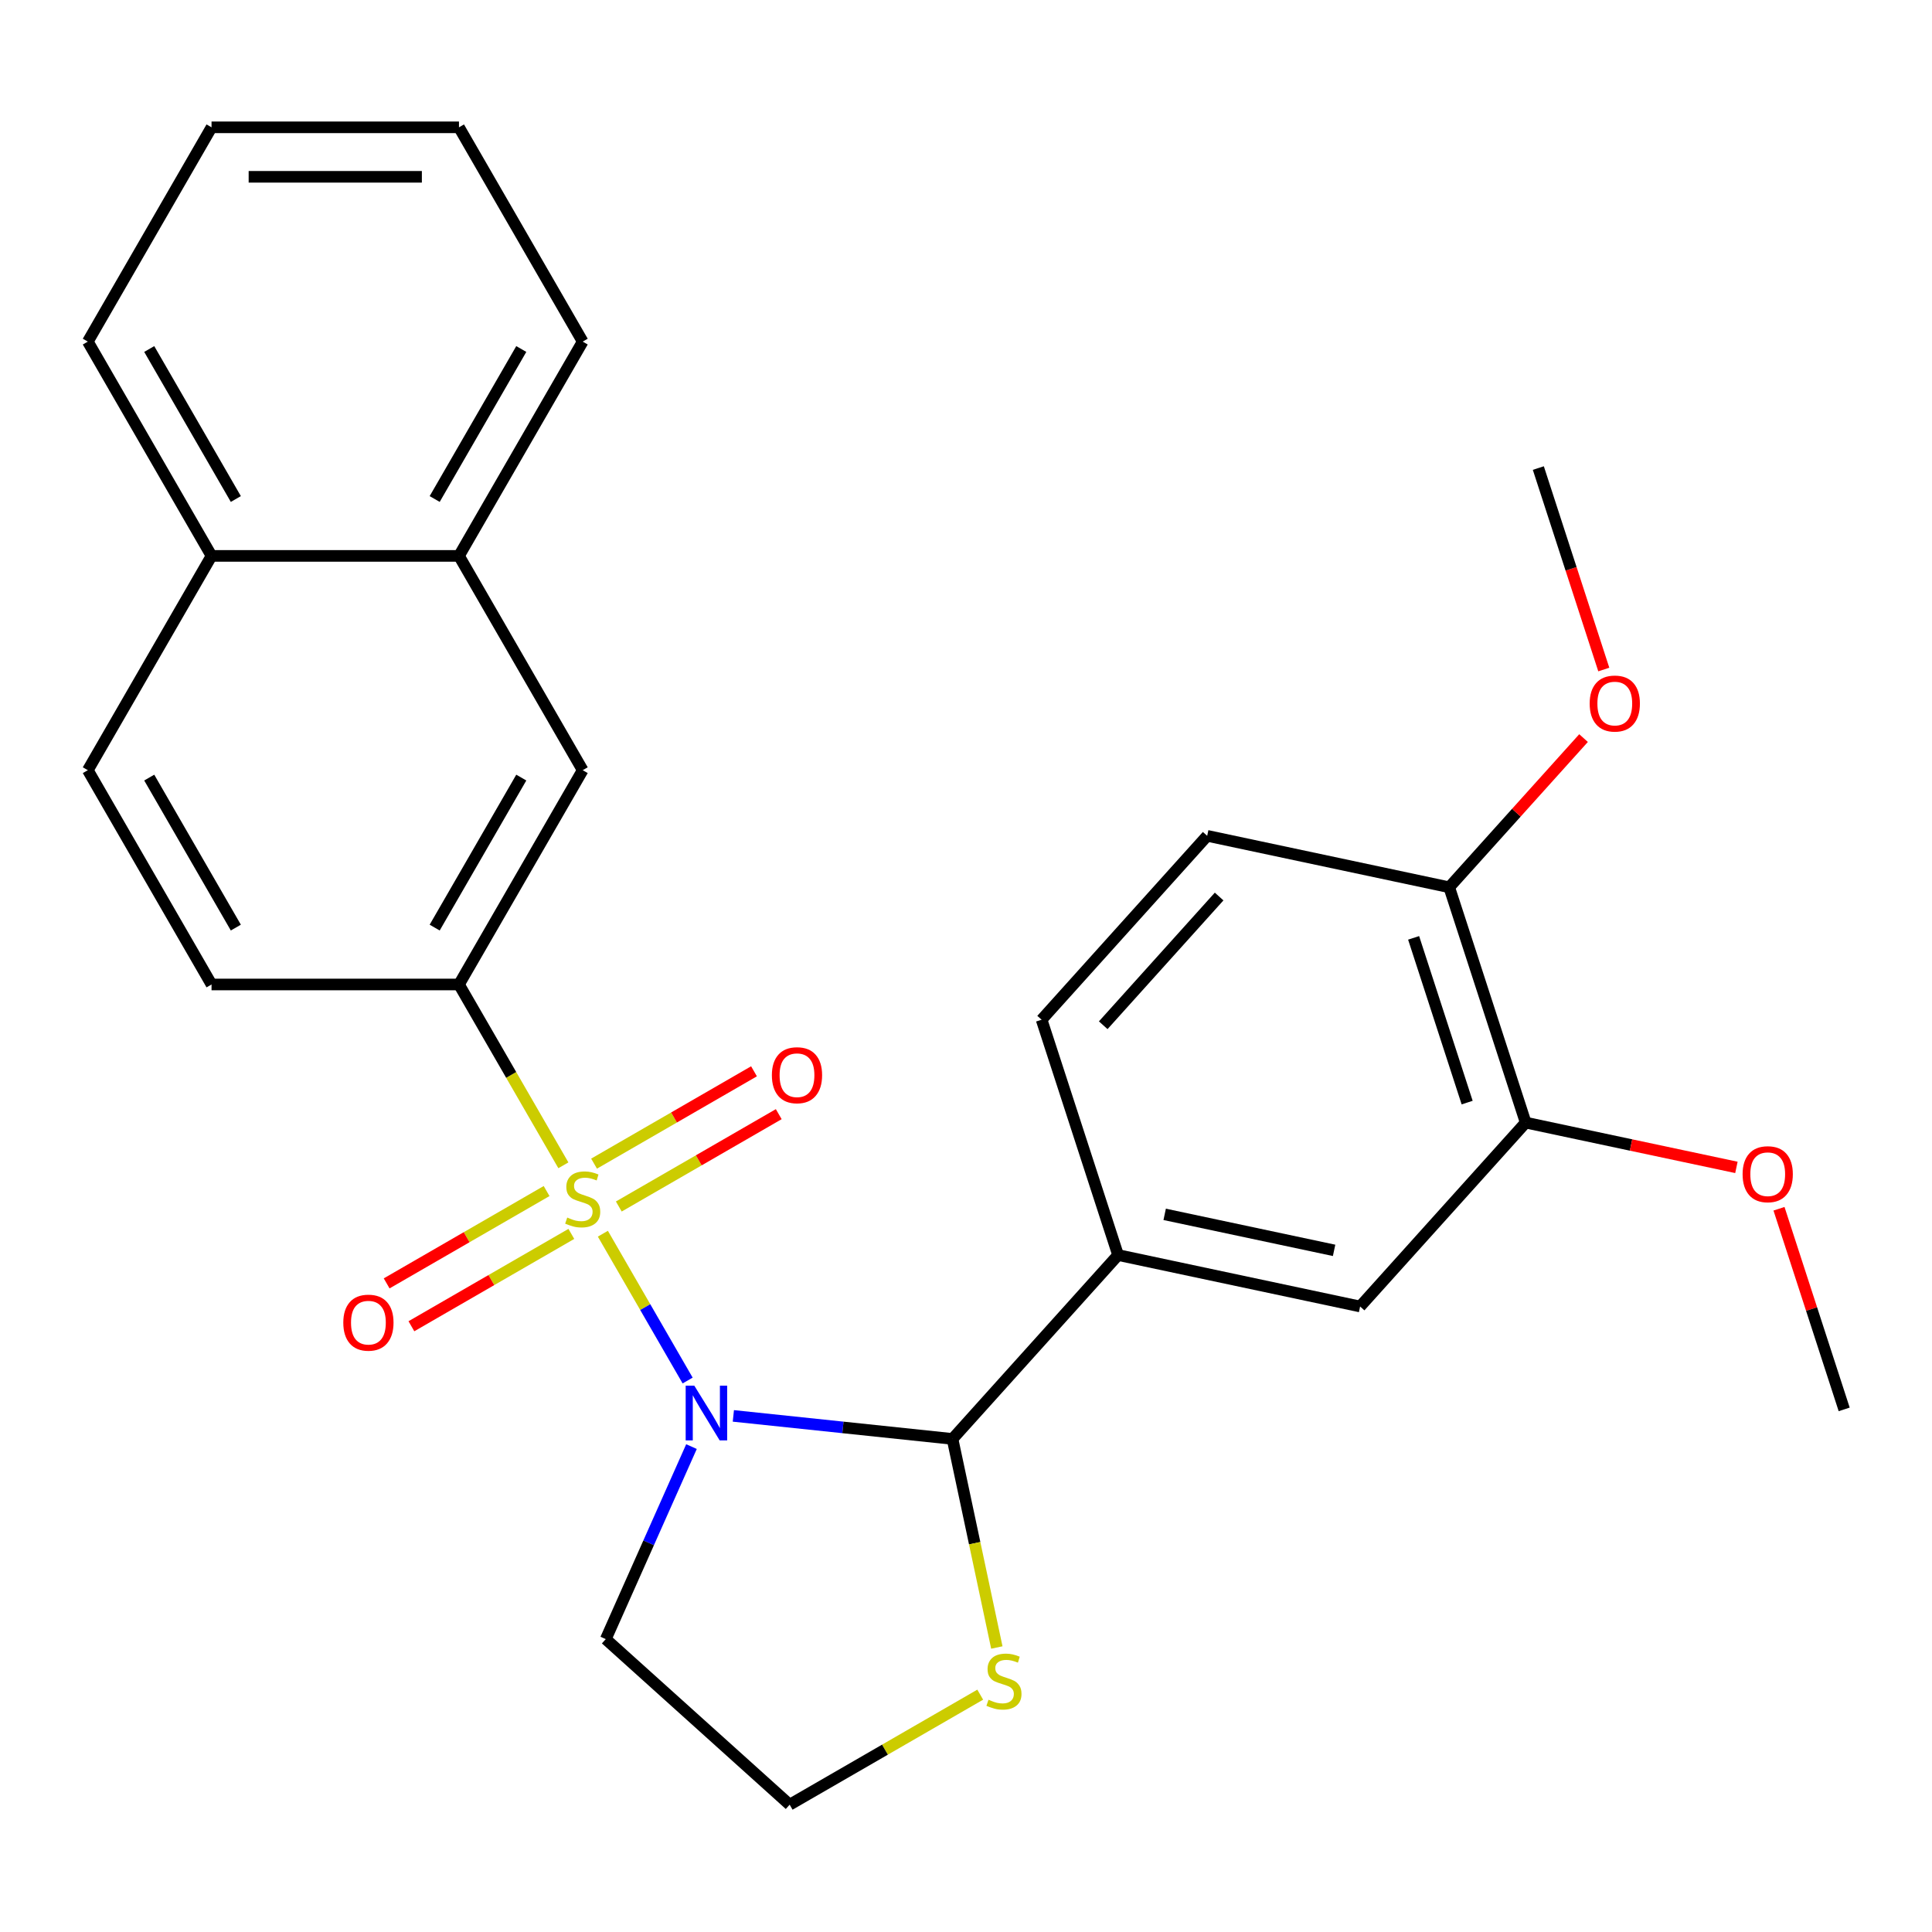 <?xml version='1.0' encoding='iso-8859-1'?>
<svg version='1.1' baseProfile='full'
              xmlns='http://www.w3.org/2000/svg'
                      xmlns:rdkit='http://www.rdkit.org/xml'
                      xmlns:xlink='http://www.w3.org/1999/xlink'
                  xml:space='preserve'
width='1000px' height='1000px' viewBox='0 0 1000 1000'>
<!-- END OF HEADER -->
<rect style='opacity:1.0;fill:#FFFFFF;stroke:none' width='1000' height='1000' x='0' y='0'> </rect>
<path class='bond-0' d='M 312.045,638.564 L 333.983,676.561' style='fill:none;fill-rule:evenodd;stroke:#CCCC00;stroke-width:6px;stroke-linecap:butt;stroke-linejoin:miter;stroke-opacity:1' />
<path class='bond-0' d='M 333.983,676.561 L 355.92,714.559' style='fill:none;fill-rule:evenodd;stroke:#0000FF;stroke-width:6px;stroke-linecap:butt;stroke-linejoin:miter;stroke-opacity:1' />
<path class='bond-2' d='M 291.604,603.16 L 264.586,556.363' style='fill:none;fill-rule:evenodd;stroke:#CCCC00;stroke-width:6px;stroke-linecap:butt;stroke-linejoin:miter;stroke-opacity:1' />
<path class='bond-2' d='M 264.586,556.363 L 237.568,509.566' style='fill:none;fill-rule:evenodd;stroke:#000000;stroke-width:6px;stroke-linecap:butt;stroke-linejoin:miter;stroke-opacity:1' />
<path class='bond-4' d='M 282.92,616.481 L 241.526,640.38' style='fill:none;fill-rule:evenodd;stroke:#CCCC00;stroke-width:6px;stroke-linecap:butt;stroke-linejoin:miter;stroke-opacity:1' />
<path class='bond-4' d='M 241.526,640.38 L 200.132,664.279' style='fill:none;fill-rule:evenodd;stroke:#FF0000;stroke-width:6px;stroke-linecap:butt;stroke-linejoin:miter;stroke-opacity:1' />
<path class='bond-4' d='M 295.727,638.665 L 254.333,662.563' style='fill:none;fill-rule:evenodd;stroke:#CCCC00;stroke-width:6px;stroke-linecap:butt;stroke-linejoin:miter;stroke-opacity:1' />
<path class='bond-4' d='M 254.333,662.563 L 212.94,686.462' style='fill:none;fill-rule:evenodd;stroke:#FF0000;stroke-width:6px;stroke-linecap:butt;stroke-linejoin:miter;stroke-opacity:1' />
<path class='bond-5' d='M 320.291,624.483 L 361.684,600.584' style='fill:none;fill-rule:evenodd;stroke:#CCCC00;stroke-width:6px;stroke-linecap:butt;stroke-linejoin:miter;stroke-opacity:1' />
<path class='bond-5' d='M 361.684,600.584 L 403.078,576.686' style='fill:none;fill-rule:evenodd;stroke:#FF0000;stroke-width:6px;stroke-linecap:butt;stroke-linejoin:miter;stroke-opacity:1' />
<path class='bond-5' d='M 307.483,602.3 L 348.877,578.401' style='fill:none;fill-rule:evenodd;stroke:#CCCC00;stroke-width:6px;stroke-linecap:butt;stroke-linejoin:miter;stroke-opacity:1' />
<path class='bond-5' d='M 348.877,578.401 L 390.271,554.502' style='fill:none;fill-rule:evenodd;stroke:#FF0000;stroke-width:6px;stroke-linecap:butt;stroke-linejoin:miter;stroke-opacity:1' />
<path class='bond-1' d='M 379.585,732.864 L 436.301,738.825' style='fill:none;fill-rule:evenodd;stroke:#0000FF;stroke-width:6px;stroke-linecap:butt;stroke-linejoin:miter;stroke-opacity:1' />
<path class='bond-1' d='M 436.301,738.825 L 493.017,744.786' style='fill:none;fill-rule:evenodd;stroke:#000000;stroke-width:6px;stroke-linecap:butt;stroke-linejoin:miter;stroke-opacity:1' />
<path class='bond-10' d='M 357.913,748.76 L 335.731,798.581' style='fill:none;fill-rule:evenodd;stroke:#0000FF;stroke-width:6px;stroke-linecap:butt;stroke-linejoin:miter;stroke-opacity:1' />
<path class='bond-10' d='M 335.731,798.581 L 313.55,848.401' style='fill:none;fill-rule:evenodd;stroke:#000000;stroke-width:6px;stroke-linecap:butt;stroke-linejoin:miter;stroke-opacity:1' />
<path class='bond-3' d='M 493.017,744.786 L 578.716,649.608' style='fill:none;fill-rule:evenodd;stroke:#000000;stroke-width:6px;stroke-linecap:butt;stroke-linejoin:miter;stroke-opacity:1' />
<path class='bond-6' d='M 493.017,744.786 L 504.49,798.763' style='fill:none;fill-rule:evenodd;stroke:#000000;stroke-width:6px;stroke-linecap:butt;stroke-linejoin:miter;stroke-opacity:1' />
<path class='bond-6' d='M 504.49,798.763 L 515.963,852.741' style='fill:none;fill-rule:evenodd;stroke:#CCCC00;stroke-width:6px;stroke-linecap:butt;stroke-linejoin:miter;stroke-opacity:1' />
<path class='bond-8' d='M 237.568,509.566 L 301.605,398.649' style='fill:none;fill-rule:evenodd;stroke:#000000;stroke-width:6px;stroke-linecap:butt;stroke-linejoin:miter;stroke-opacity:1' />
<path class='bond-8' d='M 224.99,480.121 L 269.816,402.479' style='fill:none;fill-rule:evenodd;stroke:#000000;stroke-width:6px;stroke-linecap:butt;stroke-linejoin:miter;stroke-opacity:1' />
<path class='bond-13' d='M 237.568,509.566 L 109.492,509.566' style='fill:none;fill-rule:evenodd;stroke:#000000;stroke-width:6px;stroke-linecap:butt;stroke-linejoin:miter;stroke-opacity:1' />
<path class='bond-7' d='M 578.716,649.608 L 703.992,676.236' style='fill:none;fill-rule:evenodd;stroke:#000000;stroke-width:6px;stroke-linecap:butt;stroke-linejoin:miter;stroke-opacity:1' />
<path class='bond-7' d='M 602.833,628.547 L 690.526,647.186' style='fill:none;fill-rule:evenodd;stroke:#000000;stroke-width:6px;stroke-linecap:butt;stroke-linejoin:miter;stroke-opacity:1' />
<path class='bond-14' d='M 578.716,649.608 L 539.138,527.801' style='fill:none;fill-rule:evenodd;stroke:#000000;stroke-width:6px;stroke-linecap:butt;stroke-linejoin:miter;stroke-opacity:1' />
<path class='bond-27' d='M 507.363,877.154 L 458.046,905.627' style='fill:none;fill-rule:evenodd;stroke:#CCCC00;stroke-width:6px;stroke-linecap:butt;stroke-linejoin:miter;stroke-opacity:1' />
<path class='bond-27' d='M 458.046,905.627 L 408.728,934.1' style='fill:none;fill-rule:evenodd;stroke:#000000;stroke-width:6px;stroke-linecap:butt;stroke-linejoin:miter;stroke-opacity:1' />
<path class='bond-9' d='M 703.992,676.236 L 789.691,581.057' style='fill:none;fill-rule:evenodd;stroke:#000000;stroke-width:6px;stroke-linecap:butt;stroke-linejoin:miter;stroke-opacity:1' />
<path class='bond-11' d='M 301.605,398.649 L 237.568,287.733' style='fill:none;fill-rule:evenodd;stroke:#000000;stroke-width:6px;stroke-linecap:butt;stroke-linejoin:miter;stroke-opacity:1' />
<path class='bond-19' d='M 789.691,581.057 L 844.229,592.65' style='fill:none;fill-rule:evenodd;stroke:#000000;stroke-width:6px;stroke-linecap:butt;stroke-linejoin:miter;stroke-opacity:1' />
<path class='bond-19' d='M 844.229,592.65 L 898.766,604.242' style='fill:none;fill-rule:evenodd;stroke:#FF0000;stroke-width:6px;stroke-linecap:butt;stroke-linejoin:miter;stroke-opacity:1' />
<path class='bond-30' d='M 789.691,581.057 L 750.114,459.251' style='fill:none;fill-rule:evenodd;stroke:#000000;stroke-width:6px;stroke-linecap:butt;stroke-linejoin:miter;stroke-opacity:1' />
<path class='bond-30' d='M 759.393,570.702 L 731.689,485.437' style='fill:none;fill-rule:evenodd;stroke:#000000;stroke-width:6px;stroke-linecap:butt;stroke-linejoin:miter;stroke-opacity:1' />
<path class='bond-18' d='M 313.55,848.401 L 408.728,934.1' style='fill:none;fill-rule:evenodd;stroke:#000000;stroke-width:6px;stroke-linecap:butt;stroke-linejoin:miter;stroke-opacity:1' />
<path class='bond-21' d='M 237.568,287.733 L 301.605,176.816' style='fill:none;fill-rule:evenodd;stroke:#000000;stroke-width:6px;stroke-linecap:butt;stroke-linejoin:miter;stroke-opacity:1' />
<path class='bond-21' d='M 224.99,258.288 L 269.816,180.646' style='fill:none;fill-rule:evenodd;stroke:#000000;stroke-width:6px;stroke-linecap:butt;stroke-linejoin:miter;stroke-opacity:1' />
<path class='bond-28' d='M 237.568,287.733 L 109.492,287.733' style='fill:none;fill-rule:evenodd;stroke:#000000;stroke-width:6px;stroke-linecap:butt;stroke-linejoin:miter;stroke-opacity:1' />
<path class='bond-12' d='M 750.114,459.251 L 624.837,432.622' style='fill:none;fill-rule:evenodd;stroke:#000000;stroke-width:6px;stroke-linecap:butt;stroke-linejoin:miter;stroke-opacity:1' />
<path class='bond-20' d='M 750.114,459.251 L 784.877,420.642' style='fill:none;fill-rule:evenodd;stroke:#000000;stroke-width:6px;stroke-linecap:butt;stroke-linejoin:miter;stroke-opacity:1' />
<path class='bond-20' d='M 784.877,420.642 L 819.64,382.034' style='fill:none;fill-rule:evenodd;stroke:#FF0000;stroke-width:6px;stroke-linecap:butt;stroke-linejoin:miter;stroke-opacity:1' />
<path class='bond-17' d='M 109.492,509.566 L 45.455,398.649' style='fill:none;fill-rule:evenodd;stroke:#000000;stroke-width:6px;stroke-linecap:butt;stroke-linejoin:miter;stroke-opacity:1' />
<path class='bond-17' d='M 122.07,480.121 L 77.243,402.479' style='fill:none;fill-rule:evenodd;stroke:#000000;stroke-width:6px;stroke-linecap:butt;stroke-linejoin:miter;stroke-opacity:1' />
<path class='bond-15' d='M 539.138,527.801 L 624.837,432.622' style='fill:none;fill-rule:evenodd;stroke:#000000;stroke-width:6px;stroke-linecap:butt;stroke-linejoin:miter;stroke-opacity:1' />
<path class='bond-15' d='M 571.029,530.664 L 631.018,464.039' style='fill:none;fill-rule:evenodd;stroke:#000000;stroke-width:6px;stroke-linecap:butt;stroke-linejoin:miter;stroke-opacity:1' />
<path class='bond-16' d='M 109.492,287.733 L 45.455,398.649' style='fill:none;fill-rule:evenodd;stroke:#000000;stroke-width:6px;stroke-linecap:butt;stroke-linejoin:miter;stroke-opacity:1' />
<path class='bond-22' d='M 109.492,287.733 L 45.455,176.816' style='fill:none;fill-rule:evenodd;stroke:#000000;stroke-width:6px;stroke-linecap:butt;stroke-linejoin:miter;stroke-opacity:1' />
<path class='bond-22' d='M 122.07,258.288 L 77.243,180.646' style='fill:none;fill-rule:evenodd;stroke:#000000;stroke-width:6px;stroke-linecap:butt;stroke-linejoin:miter;stroke-opacity:1' />
<path class='bond-23' d='M 920.804,625.648 L 937.675,677.57' style='fill:none;fill-rule:evenodd;stroke:#FF0000;stroke-width:6px;stroke-linecap:butt;stroke-linejoin:miter;stroke-opacity:1' />
<path class='bond-23' d='M 937.675,677.57 L 954.545,729.493' style='fill:none;fill-rule:evenodd;stroke:#000000;stroke-width:6px;stroke-linecap:butt;stroke-linejoin:miter;stroke-opacity:1' />
<path class='bond-24' d='M 830.12,346.55 L 813.178,294.408' style='fill:none;fill-rule:evenodd;stroke:#FF0000;stroke-width:6px;stroke-linecap:butt;stroke-linejoin:miter;stroke-opacity:1' />
<path class='bond-24' d='M 813.178,294.408 L 796.236,242.265' style='fill:none;fill-rule:evenodd;stroke:#000000;stroke-width:6px;stroke-linecap:butt;stroke-linejoin:miter;stroke-opacity:1' />
<path class='bond-25' d='M 301.605,176.816 L 237.568,65.9' style='fill:none;fill-rule:evenodd;stroke:#000000;stroke-width:6px;stroke-linecap:butt;stroke-linejoin:miter;stroke-opacity:1' />
<path class='bond-26' d='M 45.455,176.816 L 109.492,65.9' style='fill:none;fill-rule:evenodd;stroke:#000000;stroke-width:6px;stroke-linecap:butt;stroke-linejoin:miter;stroke-opacity:1' />
<path class='bond-29' d='M 237.568,65.9 L 109.492,65.9' style='fill:none;fill-rule:evenodd;stroke:#000000;stroke-width:6px;stroke-linecap:butt;stroke-linejoin:miter;stroke-opacity:1' />
<path class='bond-29' d='M 218.356,91.515 L 128.704,91.515' style='fill:none;fill-rule:evenodd;stroke:#000000;stroke-width:6px;stroke-linecap:butt;stroke-linejoin:miter;stroke-opacity:1' />
<path  class='atom-0' d='M 293.605 630.202
Q 293.925 630.322, 295.245 630.882
Q 296.565 631.442, 298.005 631.802
Q 299.485 632.122, 300.925 632.122
Q 303.605 632.122, 305.165 630.842
Q 306.725 629.522, 306.725 627.242
Q 306.725 625.682, 305.925 624.722
Q 305.165 623.762, 303.965 623.242
Q 302.765 622.722, 300.765 622.122
Q 298.245 621.362, 296.725 620.642
Q 295.245 619.922, 294.165 618.402
Q 293.125 616.882, 293.125 614.322
Q 293.125 610.762, 295.525 608.562
Q 297.965 606.362, 302.765 606.362
Q 306.045 606.362, 309.765 607.922
L 308.845 611.002
Q 305.445 609.602, 302.885 609.602
Q 300.125 609.602, 298.605 610.762
Q 297.085 611.882, 297.125 613.842
Q 297.125 615.362, 297.885 616.282
Q 298.685 617.202, 299.805 617.722
Q 300.965 618.242, 302.885 618.842
Q 305.445 619.642, 306.965 620.442
Q 308.485 621.242, 309.565 622.882
Q 310.685 624.482, 310.685 627.242
Q 310.685 631.162, 308.045 633.282
Q 305.445 635.362, 301.085 635.362
Q 298.565 635.362, 296.645 634.802
Q 294.765 634.282, 292.525 633.362
L 293.605 630.202
' fill='#CCCC00'/>
<path  class='atom-1' d='M 359.383 717.239
L 368.663 732.239
Q 369.583 733.719, 371.063 736.399
Q 372.543 739.079, 372.623 739.239
L 372.623 717.239
L 376.383 717.239
L 376.383 745.559
L 372.503 745.559
L 362.543 729.159
Q 361.383 727.239, 360.143 725.039
Q 358.943 722.839, 358.583 722.159
L 358.583 745.559
L 354.903 745.559
L 354.903 717.239
L 359.383 717.239
' fill='#0000FF'/>
<path  class='atom-5' d='M 177.689 684.6
Q 177.689 677.8, 181.049 674
Q 184.409 670.2, 190.689 670.2
Q 196.969 670.2, 200.329 674
Q 203.689 677.8, 203.689 684.6
Q 203.689 691.48, 200.289 695.4
Q 196.889 699.28, 190.689 699.28
Q 184.449 699.28, 181.049 695.4
Q 177.689 691.52, 177.689 684.6
M 190.689 696.08
Q 195.009 696.08, 197.329 693.2
Q 199.689 690.28, 199.689 684.6
Q 199.689 679.04, 197.329 676.24
Q 195.009 673.4, 190.689 673.4
Q 186.369 673.4, 184.009 676.2
Q 181.689 679, 181.689 684.6
Q 181.689 690.32, 184.009 693.2
Q 186.369 696.08, 190.689 696.08
' fill='#FF0000'/>
<path  class='atom-6' d='M 399.522 556.524
Q 399.522 549.724, 402.882 545.924
Q 406.242 542.124, 412.522 542.124
Q 418.802 542.124, 422.162 545.924
Q 425.522 549.724, 425.522 556.524
Q 425.522 563.404, 422.122 567.324
Q 418.722 571.204, 412.522 571.204
Q 406.282 571.204, 402.882 567.324
Q 399.522 563.444, 399.522 556.524
M 412.522 568.004
Q 416.842 568.004, 419.162 565.124
Q 421.522 562.204, 421.522 556.524
Q 421.522 550.964, 419.162 548.164
Q 416.842 545.324, 412.522 545.324
Q 408.202 545.324, 405.842 548.124
Q 403.522 550.924, 403.522 556.524
Q 403.522 562.244, 405.842 565.124
Q 408.202 568.004, 412.522 568.004
' fill='#FF0000'/>
<path  class='atom-7' d='M 511.645 879.783
Q 511.965 879.903, 513.285 880.463
Q 514.605 881.023, 516.045 881.383
Q 517.525 881.703, 518.965 881.703
Q 521.645 881.703, 523.205 880.423
Q 524.765 879.103, 524.765 876.823
Q 524.765 875.263, 523.965 874.303
Q 523.205 873.343, 522.005 872.823
Q 520.805 872.303, 518.805 871.703
Q 516.285 870.943, 514.765 870.223
Q 513.285 869.503, 512.205 867.983
Q 511.165 866.463, 511.165 863.903
Q 511.165 860.343, 513.565 858.143
Q 516.005 855.943, 520.805 855.943
Q 524.085 855.943, 527.805 857.503
L 526.885 860.583
Q 523.485 859.183, 520.925 859.183
Q 518.165 859.183, 516.645 860.343
Q 515.125 861.463, 515.165 863.423
Q 515.165 864.943, 515.925 865.863
Q 516.725 866.783, 517.845 867.303
Q 519.005 867.823, 520.925 868.423
Q 523.485 869.223, 525.005 870.023
Q 526.525 870.823, 527.605 872.463
Q 528.725 874.063, 528.725 876.823
Q 528.725 880.743, 526.085 882.863
Q 523.485 884.943, 519.125 884.943
Q 516.605 884.943, 514.685 884.383
Q 512.805 883.863, 510.565 882.943
L 511.645 879.783
' fill='#CCCC00'/>
<path  class='atom-20' d='M 901.968 607.766
Q 901.968 600.966, 905.328 597.166
Q 908.688 593.366, 914.968 593.366
Q 921.248 593.366, 924.608 597.166
Q 927.968 600.966, 927.968 607.766
Q 927.968 614.646, 924.568 618.566
Q 921.168 622.446, 914.968 622.446
Q 908.728 622.446, 905.328 618.566
Q 901.968 614.686, 901.968 607.766
M 914.968 619.246
Q 919.288 619.246, 921.608 616.366
Q 923.968 613.446, 923.968 607.766
Q 923.968 602.206, 921.608 599.406
Q 919.288 596.566, 914.968 596.566
Q 910.648 596.566, 908.288 599.366
Q 905.968 602.166, 905.968 607.766
Q 905.968 613.486, 908.288 616.366
Q 910.648 619.246, 914.968 619.246
' fill='#FF0000'/>
<path  class='atom-21' d='M 822.813 364.152
Q 822.813 357.352, 826.173 353.552
Q 829.533 349.752, 835.813 349.752
Q 842.093 349.752, 845.453 353.552
Q 848.813 357.352, 848.813 364.152
Q 848.813 371.032, 845.413 374.952
Q 842.013 378.832, 835.813 378.832
Q 829.573 378.832, 826.173 374.952
Q 822.813 371.072, 822.813 364.152
M 835.813 375.632
Q 840.133 375.632, 842.453 372.752
Q 844.813 369.832, 844.813 364.152
Q 844.813 358.592, 842.453 355.792
Q 840.133 352.952, 835.813 352.952
Q 831.493 352.952, 829.133 355.752
Q 826.813 358.552, 826.813 364.152
Q 826.813 369.872, 829.133 372.752
Q 831.493 375.632, 835.813 375.632
' fill='#FF0000'/>
</svg>
